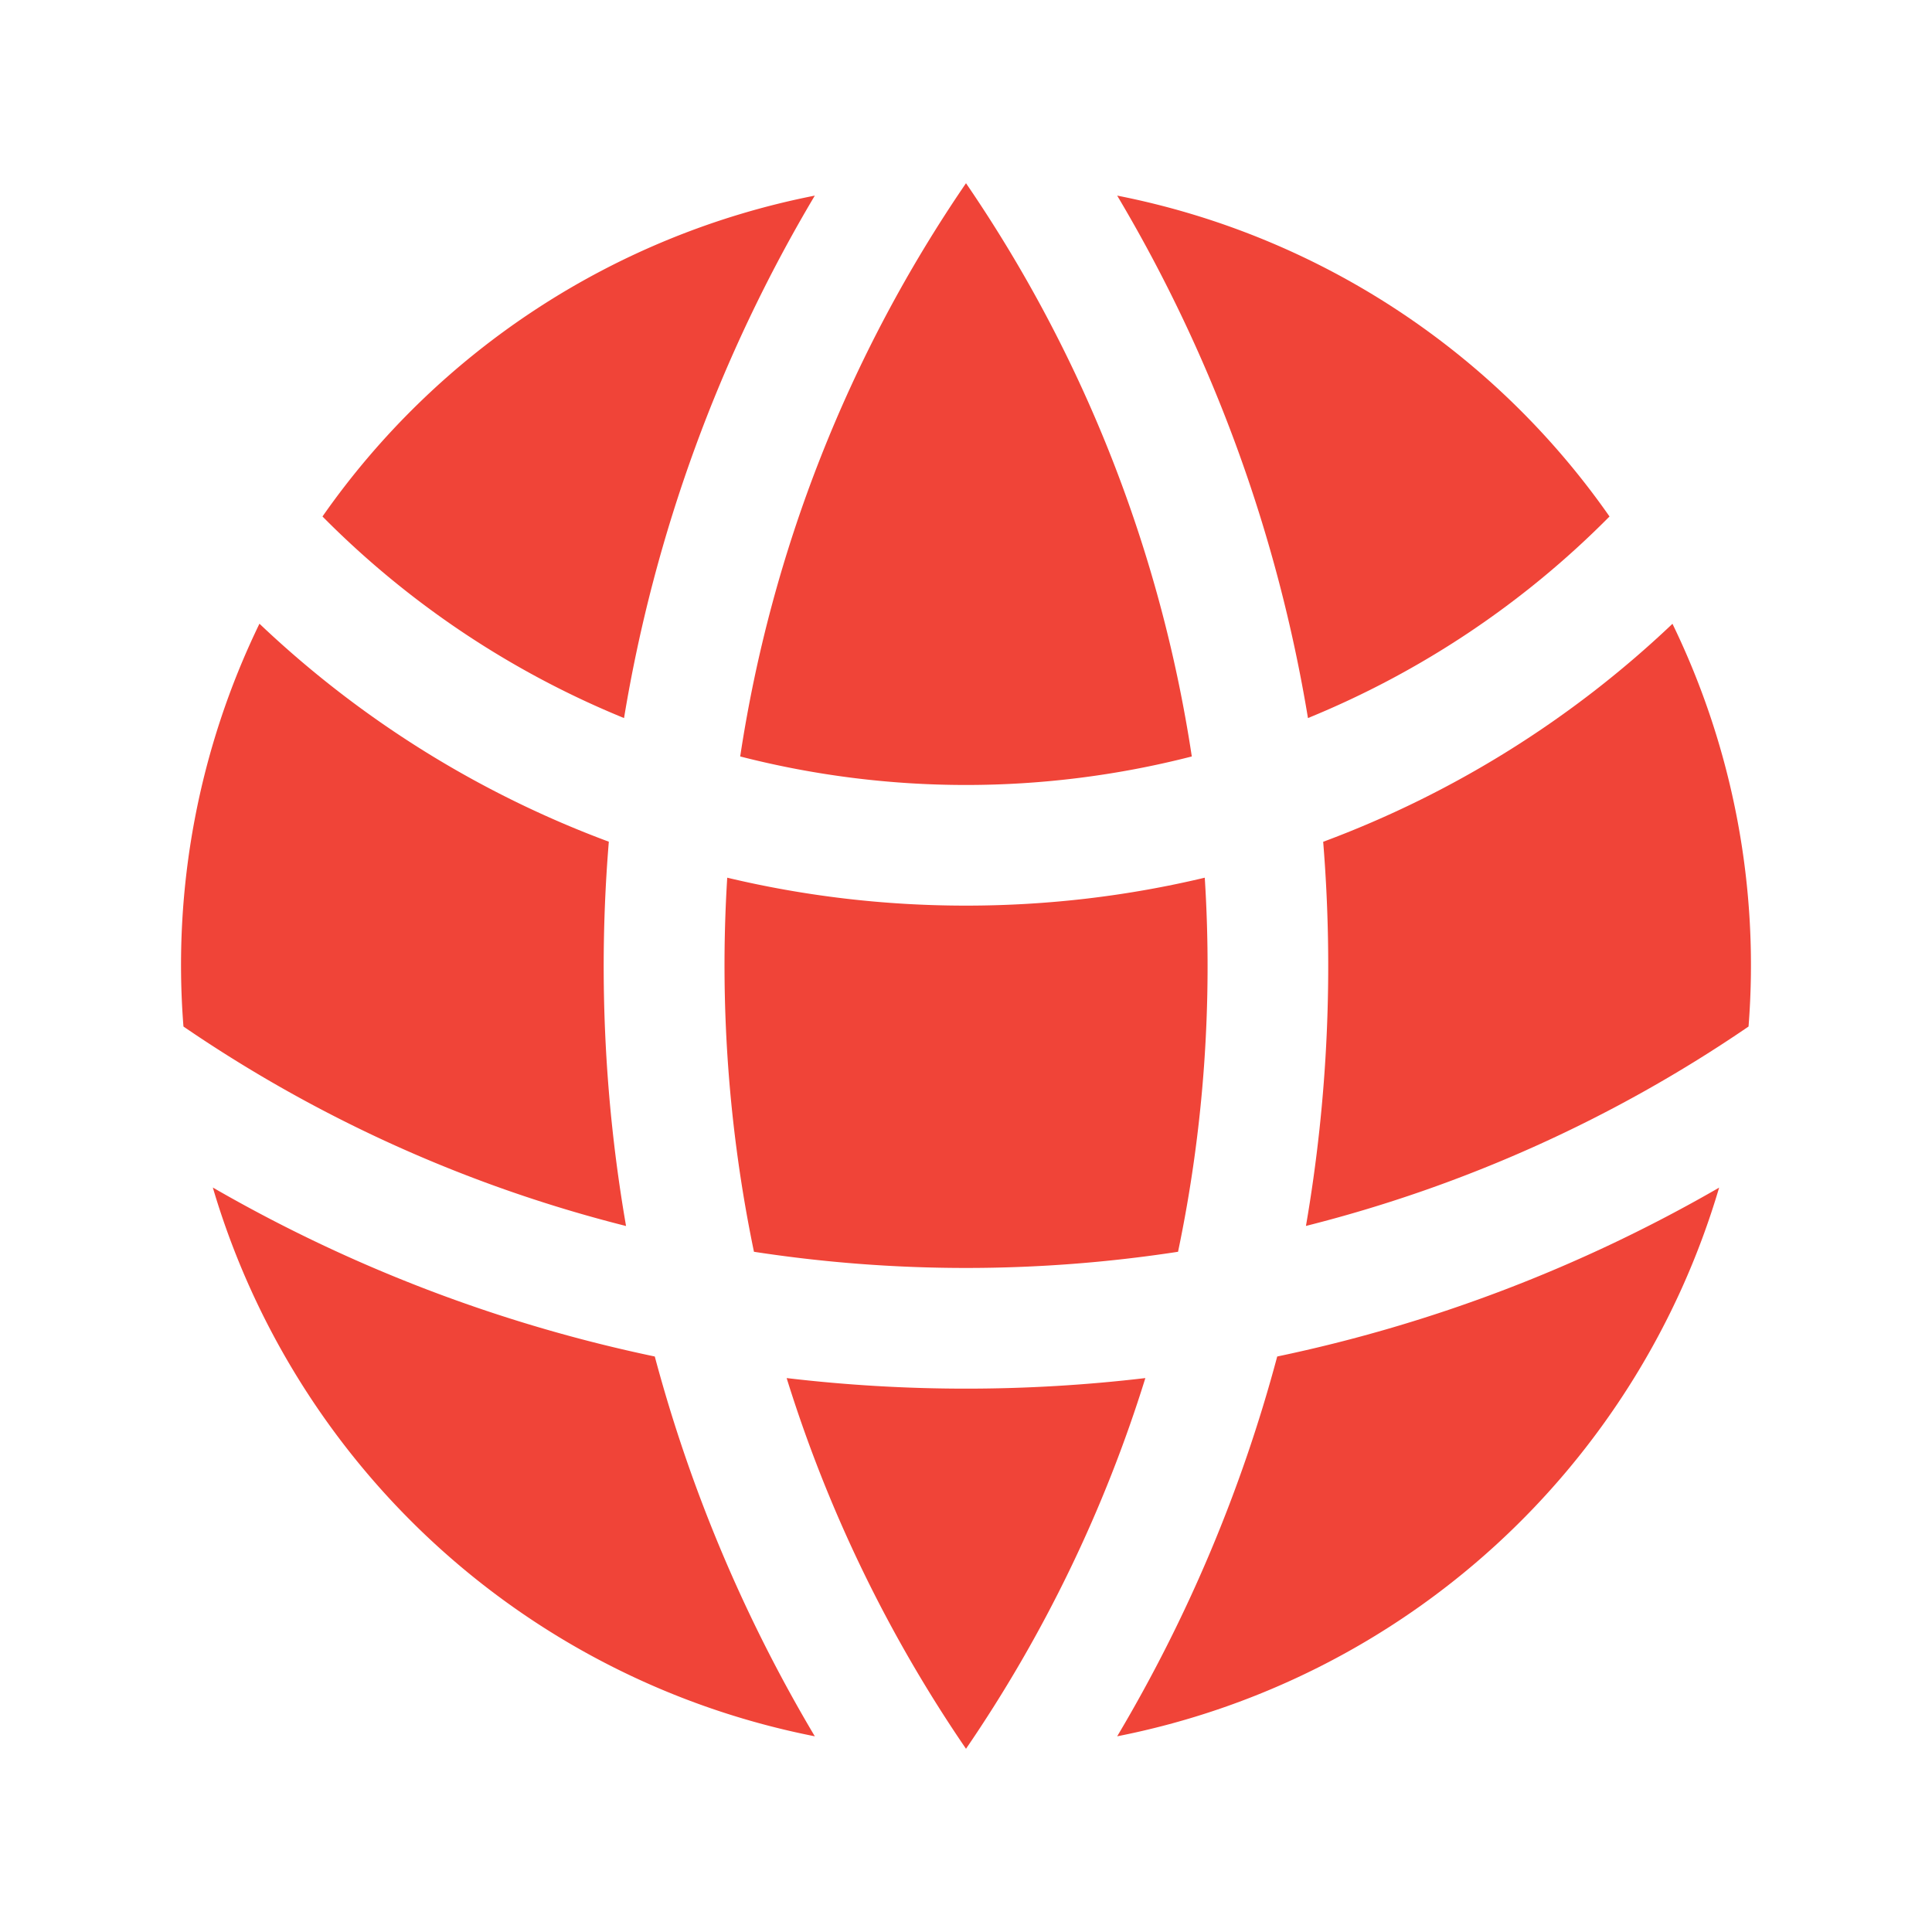 <svg xmlns="http://www.w3.org/2000/svg" width="24" height="24" fill="none"><path fill="#F04438" d="M21.721 12.752a9.71 9.71 0 0 0-.945-5.003 12.753 12.753 0 0 1-4.339 2.708 18.99 18.99 0 0 1-.214 4.772 17.166 17.166 0 0 0 5.498-2.477Zm-7.087 2.798c.32-1.527.431-3.09.332-4.647-.952.227-1.945.347-2.966.347-1.021 0-2.014-.12-2.966-.347-.097 1.557.015 3.12.332 4.647a17.36 17.36 0 0 0 5.268 0Zm-4.862 1.569c1.48.175 2.976.175 4.456 0A17.18 17.18 0 0 1 12 21.724a17.18 17.18 0 0 1-2.228-4.605ZM7.777 15.23a18.87 18.87 0 0 1-.214-4.774 12.753 12.753 0 0 1-4.34-2.708 9.711 9.711 0 0 0-.944 5.004 17.169 17.169 0 0 0 5.498 2.478Zm13.579-.478a9.765 9.765 0 0 1-7.478 6.817 18.64 18.64 0 0 0 1.988-4.718 18.628 18.628 0 0 0 5.49-2.098v-.001Zm-18.712 0a18.619 18.619 0 0 0 5.49 2.099 18.64 18.64 0 0 0 1.988 4.718 9.765 9.765 0 0 1-7.478-6.816v-.001ZM13.878 2.43a9.755 9.755 0 0 1 6.116 3.986 11.267 11.267 0 0 1-3.746 2.504 18.628 18.628 0 0 0-2.37-6.49ZM12 2.276a17.152 17.152 0 0 1 2.805 7.121 11.281 11.281 0 0 1-5.61 0A17.152 17.152 0 0 1 12 2.276Zm-1.878.154a18.63 18.63 0 0 0-2.37 6.49 11.266 11.266 0 0 1-3.746-2.504 9.755 9.755 0 0 1 6.116-3.986Z"/></svg>